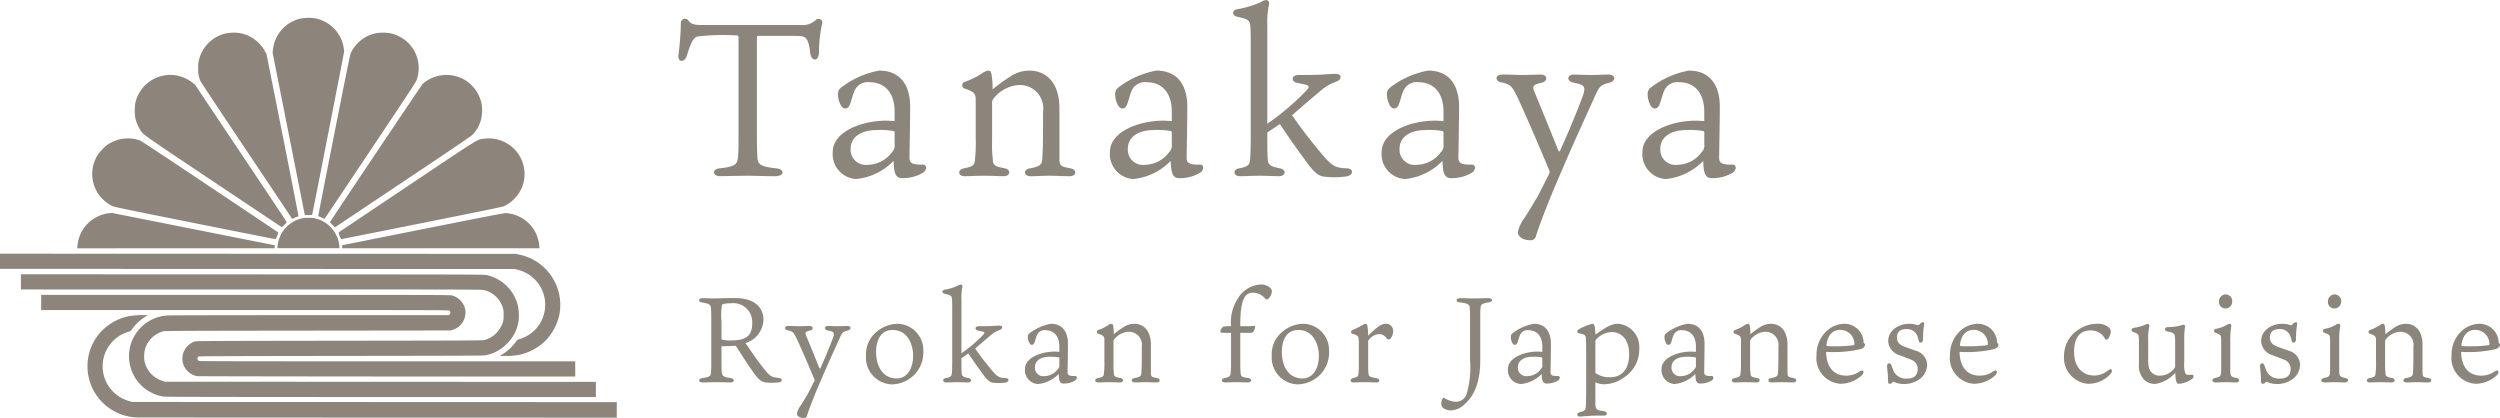 <svg xmlns="http://www.w3.org/2000/svg" width="205.86" height="34.422" viewBox="0 0 205.86 34.422">
  <g id="グループ_82" data-name="グループ 82" transform="translate(-33 -25.528)">
    <g id="グループ_43" data-name="グループ 43" transform="translate(33 27)">
      <path id="path2461" d="M77.252,196.707a4.214,4.214,0,0,1-3.2-6.746,4.338,4.338,0,0,1,2.512-1.583,7.488,7.488,0,0,1,1.253-.1h.36l-.2.126a4.006,4.006,0,0,0-1.091,1.014.443.443,0,0,1-.344.245,2.969,2.969,0,0,0-1.743,4.228,3.009,3.009,0,0,0,1.866,1.479l.213.062,19.955.007,19.955.008v1.278l-19.678-.005C86.288,196.717,77.352,196.711,77.252,196.707Zm2.223-1.718a3.086,3.086,0,0,1-.96-.3,3.36,3.36,0,0,1,1.307-6.379c.18-.015,5.019-.025,11.725-.025h11.419l.065-.075a.2.2,0,0,0-.027-.295c-.056-.046-.9-.049-16.837-.049H69.39v-1.25H86.206c14.728,0,16.837.005,16.99.041a1.519,1.519,0,0,1,1.12,1.192,1.5,1.5,0,0,1-1,1.633l-.181.064-11.78.014c-11.262.014-11.788.017-11.947.065a2.163,2.163,0,0,0-1.459,1.421,2.716,2.716,0,0,0-.057,1,2.165,2.165,0,0,0,1.5,1.656l.208.064,17.733.007,17.733.007v1.25l-17.677,0C82.97,195.025,79.668,195.018,79.475,194.988Zm2.737-1.681a1.537,1.537,0,0,1-1.056-.817,1.487,1.487,0,0,1,.917-2.047c.093-.031,2.071-.04,11.891-.052,11.288-.014,11.787-.017,11.946-.065a2.174,2.174,0,0,0,1.332-1.074,1.629,1.629,0,0,0,.223-.986,1.568,1.568,0,0,0-.072-.63,2.116,2.116,0,0,0-1.585-1.424c-.194-.04-1.961-.044-19.15-.044H67.723v-1.251l19.066.008c18.334.007,19.074.009,19.275.058a3.4,3.4,0,0,1,2.575,2.488,3.965,3.965,0,0,1,.066,1.273,3.263,3.263,0,0,1-.972,1.9,3.3,3.3,0,0,1-1.7.933c-.2.048-.771.051-11.936.065-9.523.012-11.735.021-11.771.051a.233.233,0,0,0,.052.363c.051.023,4.1.031,15.529.031h15.46v1.25l-15.524,0C89.309,193.331,82.273,193.32,82.212,193.308Zm25.117-1.769a4.269,4.269,0,0,0,1.149-1.054.417.417,0,0,1,.323-.229,3.316,3.316,0,0,0,.974-.512,2.96,2.96,0,0,0-1.1-5.183l-.267-.074-21.206-.007L66,184.473v-1.25l21.247.008,21.247.007.278.064a4.235,4.235,0,0,1,3.276,5.006,4.472,4.472,0,0,1-1.169,2.116,4.426,4.426,0,0,1-2.072,1.119,5.782,5.782,0,0,1-1.187.1h-.458Zm-34.966-8.823c0-.034.018-.181.04-.326a2.894,2.894,0,0,1,1.641-2.225,2.764,2.764,0,0,1,.931-.272l.236-.026,2.431.483,6.71,1.333,4.279.851-.01.123-.01.123H72.362Zm16.492-.1a2.565,2.565,0,0,1,.746-1.606,2.608,2.608,0,0,1,1.279-.7,3.3,3.3,0,0,1,.987-.01,2.583,2.583,0,0,1,2.074,2.273l.018.2H88.838Zm5.318.038c0-.1.009-.124.062-.137.034-.008,3.026-.606,6.647-1.328,5.341-1.064,6.621-1.311,6.776-1.307a2.947,2.947,0,0,1,2.354,1.444,3.042,3.042,0,0,1,.4,1.262l.019.188H94.172Zm-12.155-1.95c-5.4-1.078-6.615-1.329-6.75-1.393a3.12,3.12,0,0,1-1.148-.97,2.949,2.949,0,0,1-.021-3.331,3.864,3.864,0,0,1,.779-.779,2.981,2.981,0,0,1,2.638-.334c.116.044,1.914,1.231,5.767,3.807,3.079,2.059,5.609,3.753,5.621,3.765a.844.844,0,0,1-.082.288c-.087.22-.116.267-.162.264C88.627,182.023,85.639,181.43,82.017,180.707Zm11.951,1.054a.844.844,0,0,1-.082-.288c.013-.012,2.542-1.707,5.621-3.767,6.23-4.169,5.725-3.856,6.371-3.949A2.953,2.953,0,0,1,108.6,174.9a2.909,2.909,0,0,1,.084,3.41,3.184,3.184,0,0,1-1.178,1.005c-.11.05-1.92.422-6.763,1.39-3.637.727-6.625,1.322-6.641,1.322A.913.913,0,0,1,93.968,181.761Zm-10.41-4.484c-6.081-4.066-5.737-3.822-6.023-4.261a3.475,3.475,0,0,1-.383-.906,3.88,3.88,0,0,1,.011-1.379,2.955,2.955,0,0,1,2.416-2.191,2.5,2.5,0,0,1,.876,0,3.022,3.022,0,0,1,1.392.6l.207.164,3.774,5.644c2.076,3.1,3.778,5.657,3.782,5.673a.981.981,0,0,1-.2.231l-.2.2Zm9.81,3.572a.979.979,0,0,1-.192-.229c.048-.116,7.546-11.3,7.627-11.376a3.014,3.014,0,0,1,2.277-.722,3.418,3.418,0,0,1,.97.274,3,3,0,0,1,1.612,2.133,3.347,3.347,0,0,1-.042,1.222,2.972,2.972,0,0,1-.678,1.251c-.137.14-1.254.9-5.741,3.9-3.064,2.046-5.584,3.729-5.6,3.738S93.48,180.961,93.368,180.849Zm-3.842-1.289c-.292-.438-1.98-2.963-3.751-5.611s-3.244-4.871-3.274-4.941a2.316,2.316,0,0,1-.178-1.053,2.1,2.1,0,0,1,.075-.744,2.954,2.954,0,0,1,2.063-2.092,3.377,3.377,0,0,1,1.3-.055,2.953,2.953,0,0,1,2.07,1.516l.113.209,1.322,6.651c.727,3.658,1.316,6.668,1.308,6.689a.061.061,0,0,1-.05.038,1.62,1.62,0,0,0-.252.095l-.217.095Zm3.166.785a2.158,2.158,0,0,0-.248-.111,1,1,0,0,1-.239-.118c0-.014.58-3.006,1.3-6.648.972-4.919,1.326-6.662,1.377-6.774a3.174,3.174,0,0,1,.984-1.155,2.845,2.845,0,0,1,1.663-.514,2.81,2.81,0,0,1,1.39.336,2.91,2.91,0,0,1,1.393,3.544c-.071.205-.455.791-3.808,5.808-2.051,3.069-3.744,5.6-3.762,5.615S92.7,180.354,92.693,180.345Zm-2.918-6.985-1.327-6.682.03-.261a2.947,2.947,0,0,1,2.188-2.534,3.568,3.568,0,0,1,1.311-.032,2.95,2.95,0,0,1,2.157,1.8,3.406,3.406,0,0,1,.205.916c0,.092-2.526,12.988-2.629,13.421-.012.051-.036.056-.311.056h-.3Z" transform="translate(-66 -163.806)" fill="#8d857b"/>
      <g id="グループ_87" data-name="グループ 87" transform="translate(-166 -118)">
        <path id="パス_39" data-name="パス 39" d="M5.652-11.556c.144,0,.162.036.162.306v8.028c0,.918-.018,1.386-.036,1.6-.054.666-.18.864-1.494,1.008-.684.054-.612.648-.018.648C4.59.036,5.922,0,6.588,0,7.29,0,7.74.036,8.82.036c.81,0,.81-.576.09-.648C7.524-.756,7.38-.972,7.362-1.62c-.018-.4-.036-.756-.036-1.512V-11.3c0-.2.018-.216.126-.216,3.1,0,3.546-.036,3.8.108.234.144.378.5.468,1.314.09.72.72.72.72-.108a10.744,10.744,0,0,1,.252-2.286.311.311,0,0,0-.486-.36,1.649,1.649,0,0,1-1.332.432h-8.1c-.54,0-.864-.036-1.116-.4a.343.343,0,0,0-.594.18,21.473,21.473,0,0,1-.2,2.682c-.072.648.522.648.7.054.342-1.134.54-1.458.864-1.566A18.712,18.712,0,0,1,5.652-11.556ZM18.666-4.5c-.27-.018-.522-.036-.7-.036-2.034,0-4.392.918-4.392,2.574A2.048,2.048,0,0,0,15.5.27a4.945,4.945,0,0,0,3.078-1.494c.036.9.108,1.4.684,1.422a3.217,3.217,0,0,0,1.71-.432c.378-.216.378-.7,0-.684-.342,0-.864.018-1.026-.27a.776.776,0,0,1-.054-.36c0-.216.054-3.006.054-4.176s-.414-2.934-2.556-2.934a7.279,7.279,0,0,0-3.132,1.4.622.622,0,0,0-.252.54,1.832,1.832,0,0,0,.18.81c.234.54.648.432.792.054.162-.4.252-.9.432-1.242A1.2,1.2,0,0,1,16.632-7.7c.882,0,1.962.5,2.034,2.286Zm0,1.908a.753.753,0,0,1-.216.648A2.52,2.52,0,0,1,16.434-.9a1.243,1.243,0,0,1-1.386-1.332c0-.936.828-1.512,2.07-1.53a6.669,6.669,0,0,1,1.422.072c.072.018.126.018.126.126Zm6.678-.522a12.518,12.518,0,0,1-.054,1.692c-.036.522-.09.648-.9.81-.54.09-.558.648.054.648C24.912.036,25.416,0,26.01,0c.648,0,1.242.036,1.638.036.576,0,.612-.558.09-.648-.9-.162-.972-.288-.99-.792a9.652,9.652,0,0,1-.054-1.44V-5.9a.607.607,0,0,1,.126-.468,2.9,2.9,0,0,1,2.034-1.1,1.922,1.922,0,0,1,2.034,2.2v1.206c0,1.746-.036,2.16-.054,2.52-.018.576-.072.756-1.026.936-.558.09-.558.648.09.648C30.24.036,30.942,0,31.41,0c.612,0,1.1.036,1.674.036.594,0,.612-.558.054-.648-.792-.144-.9-.216-.9-.792v-4.14c0-2.016-.99-3.114-2.5-3.114a2.824,2.824,0,0,0-1.512.468A13.144,13.144,0,0,0,26.73-7.11a6.148,6.148,0,0,0-.09-1.26c-.036-.2-.108-.288-.27-.288a1.223,1.223,0,0,0-.468.2,6.332,6.332,0,0,1-1.44.72.291.291,0,0,0-.036.558c.828.27.918.432.918.972ZM41.49-4.5c-.27-.018-.522-.036-.7-.036-2.034,0-4.392.918-4.392,2.574A2.048,2.048,0,0,0,38.322.27,4.945,4.945,0,0,0,41.4-1.224c.036.9.108,1.4.684,1.422a3.217,3.217,0,0,0,1.71-.432c.378-.216.378-.7,0-.684-.342,0-.864.018-1.026-.27a.776.776,0,0,1-.054-.36c0-.216.054-3.006.054-4.176s-.414-2.934-2.556-2.934a7.279,7.279,0,0,0-3.132,1.4.622.622,0,0,0-.252.54,1.832,1.832,0,0,0,.18.81c.234.54.648.432.792.054.162-.4.252-.9.432-1.242A1.2,1.2,0,0,1,39.456-7.7c.882,0,1.962.5,2.034,2.286Zm0,1.908a.753.753,0,0,1-.216.648A2.52,2.52,0,0,1,39.258-.9a1.243,1.243,0,0,1-1.386-1.332c0-.936.828-1.512,2.07-1.53a6.669,6.669,0,0,1,1.422.072c.072.018.126.018.126.126Zm7.866-9.72a7.9,7.9,0,0,1,.108-1.656c.108-.306,0-.5-.216-.5a1.117,1.117,0,0,0-.45.18,7.81,7.81,0,0,1-1.926.576c-.45.09-.432.5-.018.612.882.2,1.062.27,1.1.774.036.342.036.7.036,2.088v6.858c0,1.422-.036,1.818-.054,2.052-.054.4-.108.576-.9.72-.558.09-.486.648.054.648C47.664.036,47.97,0,48.744,0c.558,0,1.224.036,1.566.036.594,0,.63-.558.072-.648-.846-.162-.954-.324-.99-.738-.018-.234-.036-.558-.036-1.746v-.468c.288-.2.576-.378.882-.594.126-.108.18-.072.216,0C51.426-2.7,52.29-1.53,52.758-.9c.54.72.918.936,1.26.972A6.962,6.962,0,0,0,55.872.054c.63-.108.576-.648.036-.666-.918-.036-1.152-.144-1.926-1.008C53.3-2.43,52.2-3.8,51.39-4.986c.81-.7,1.6-1.386,2.322-1.98a3.741,3.741,0,0,1,1.26-.756c.324-.126.414-.252.414-.414,0-.144-.108-.252-.468-.252s-.9.054-1.422.072c-.54.018-1.152.018-1.566.018-.63,0-.648.576-.054.666.684.126.882.18.882.306,0,.144-.162.288-.54.666a20.465,20.465,0,0,1-2.862,2.376ZM63.864-4.5c-.27-.018-.522-.036-.7-.036-2.034,0-4.392.918-4.392,2.574A2.048,2.048,0,0,0,60.7.27a4.945,4.945,0,0,0,3.078-1.494c.036.9.108,1.4.684,1.422a3.217,3.217,0,0,0,1.71-.432c.378-.216.378-.7,0-.684-.342,0-.864.018-1.026-.27a.776.776,0,0,1-.054-.36c0-.216.054-3.006.054-4.176s-.414-2.934-2.556-2.934a7.279,7.279,0,0,0-3.132,1.4.622.622,0,0,0-.252.54,1.832,1.832,0,0,0,.18.81c.234.54.648.432.792.054.162-.4.252-.9.432-1.242A1.2,1.2,0,0,1,61.83-7.7c.882,0,1.962.5,2.034,2.286Zm0,1.908a.753.753,0,0,1-.216.648A2.52,2.52,0,0,1,61.632-.9a1.243,1.243,0,0,1-1.386-1.332c0-.936.828-1.512,2.07-1.53a6.669,6.669,0,0,1,1.422.072c.072.018.126.018.126.126ZM69.948-6.48c.648,1.4,1.764,3.96,2.628,6.048a.377.377,0,0,1-.018.288c-.306.594-.594,1.188-.936,1.836-.432.72-.648,1.1-1.1,1.8a2.945,2.945,0,0,0-.54,1.17c0,.306.4.648,1.008.648a.437.437,0,0,0,.486-.342c.144-.45.414-1.26,1.278-3.4,1.71-4.086,3.024-6.858,3.618-8.208.306-.666.432-.846,1.1-1.008.648-.144.576-.7-.036-.684-.468,0-1.026.036-1.422.036-.522,0-1.08-.036-1.422-.036-.594.018-.594.558-.018.666.9.18.99.306.81.954-.18.522-.954,2.52-1.926,4.662-.036.072-.09.054-.144-.036C72.846-3.276,72-5.328,71.316-7c-.144-.4-.054-.5.648-.666.5-.108.486-.666-.09-.666-.342,0-1.17.036-1.53.036-.522,0-1.224-.054-1.674-.036-.576.018-.594.558-.018.648C69.444-7.524,69.534-7.29,69.948-6.48ZM85.338-4.5c-.27-.018-.522-.036-.7-.036-2.034,0-4.392.918-4.392,2.574A2.048,2.048,0,0,0,82.17.27a4.945,4.945,0,0,0,3.078-1.494c.036.9.108,1.4.684,1.422a3.217,3.217,0,0,0,1.71-.432c.378-.216.378-.7,0-.684-.342,0-.864.018-1.026-.27a.776.776,0,0,1-.054-.36c0-.216.054-3.006.054-4.176S86.2-8.658,84.06-8.658a7.279,7.279,0,0,0-3.132,1.4.622.622,0,0,0-.252.54,1.832,1.832,0,0,0,.18.81c.234.54.648.432.792.054.162-.4.252-.9.432-1.242A1.2,1.2,0,0,1,83.3-7.7c.882,0,1.962.5,2.034,2.286Zm0,1.908a.753.753,0,0,1-.216.648A2.52,2.52,0,0,1,83.106-.9,1.243,1.243,0,0,1,81.72-2.232c0-.936.828-1.512,2.07-1.53a6.669,6.669,0,0,1,1.422.072c.072.018.126.018.126.126Z" transform="translate(221 131)" fill="#8c857c"/>
        <path id="パス_40" data-name="パス 40" d="M3.47-3c.09-.01.13.01.19.11.44.68.81,1.28,1.25,1.9.59.89.85.97,1.22,1.02A5.034,5.034,0,0,0,7.08.02c.38-.03.4-.34.03-.37a2.268,2.268,0,0,1-.47-.09c-.22-.07-.4-.25-.7-.63C5.35-1.8,4.87-2.51,4.39-3.22A2.1,2.1,0,0,0,5.87-5.13c0-.62-.31-1.8-2.38-1.8-.77,0-1.25.03-1.75.03-.24,0-.69-.02-.89-.02-.38,0-.39.31-.01.36.54.08.68.18.7.44s.03.44.03,1.18v2.96c0,.62,0,.89-.02,1.15-.02.29-.05.4-.71.49C.48-.3.47.02.88.02,1.21.02,1.54,0,1.99,0c.5,0,.85.02,1.15.02.37,0,.38-.31.03-.36-.66-.09-.72-.21-.74-.54-.01-.13-.02-.47-.02-.98v-1.1C2.76-2.96,3.16-2.97,3.47-3ZM2.41-3.6V-4.99a5.64,5.64,0,0,1,.04-1.38c.06-.08.34-.13.75-.13A1.561,1.561,0,0,1,4.94-4.83c0,1.21-.8,1.39-1.72,1.39a3.035,3.035,0,0,1-.74-.06C2.42-3.52,2.41-3.54,2.41-3.6Zm6.19,0c.36.78.98,2.2,1.46,3.36a.21.21,0,0,1-.01.16C9.88.25,9.72.58,9.53.94c-.24.4-.36.61-.61,1a1.636,1.636,0,0,0-.3.65c0,.17.22.36.56.36a.243.243,0,0,0,.27-.19c.08-.25.23-.7.71-1.89.95-2.27,1.68-3.81,2.01-4.56.17-.37.24-.47.61-.56s.32-.39-.02-.38c-.26,0-.57.02-.79.02-.29,0-.6-.02-.79-.02-.33.01-.33.31-.01.37.5.1.55.17.45.53-.1.29-.53,1.4-1.07,2.59-.02.04-.05.03-.08-.02-.26-.66-.73-1.8-1.11-2.73-.08-.22-.03-.28.36-.37.28-.06.27-.37-.05-.37-.19,0-.65.02-.85.02-.29,0-.68-.03-.93-.02-.32.01-.33.31-.01.36C8.32-4.18,8.37-4.05,8.6-3.6Zm8.33-1.21a2.723,2.723,0,0,0-1.77.68,2.383,2.383,0,0,0-.85,1.95A2.209,2.209,0,0,0,16.43.18a2.676,2.676,0,0,0,2.01-.96,2.626,2.626,0,0,0,.59-1.79A2.17,2.17,0,0,0,16.93-4.81Zm1.26,2.62c0,1.14-.54,1.88-1.34,1.88-1.24,0-1.71-1.12-1.71-2.19,0-.71.24-1.8,1.36-1.8C17.75-4.3,18.19-3.08,18.19-2.19Zm3.98-4.65a4.391,4.391,0,0,1,.06-.92c.06-.17,0-.28-.12-.28a.621.621,0,0,0-.25.1,4.339,4.339,0,0,1-1.07.32c-.25.05-.24.28-.01.34.49.11.59.15.61.43.02.19.02.39.02,1.16v3.81c0,.79-.02,1.01-.03,1.14-.03.22-.06.32-.5.4-.31.05-.27.36.03.36.32,0,.49-.02.92-.02.31,0,.68.02.87.02.33,0,.35-.31.04-.36-.47-.09-.53-.18-.55-.41-.01-.13-.02-.31-.02-.97v-.26c.16-.11.32-.21.49-.33.07-.06.1-.04.12,0,.54.81,1.02,1.46,1.28,1.81.3.4.51.52.7.54A3.868,3.868,0,0,0,25.79.03c.35-.06.32-.36.02-.37-.51-.02-.64-.08-1.07-.56-.38-.45-.99-1.21-1.44-1.87.45-.39.89-.77,1.29-1.1a2.078,2.078,0,0,1,.7-.42c.18-.07.23-.14.23-.23s-.06-.14-.26-.14-.5.03-.79.04-.64.01-.87.01c-.35,0-.36.32-.03.37.38.07.49.1.49.17s-.09.16-.3.37a11.37,11.37,0,0,1-1.59,1.32ZM30.23-2.5c-.15-.01-.29-.02-.39-.02-1.13,0-2.44.51-2.44,1.43A1.138,1.138,0,0,0,28.47.15a2.747,2.747,0,0,0,1.71-.83c.02.5.06.78.38.79a1.787,1.787,0,0,0,.95-.24c.21-.12.21-.39,0-.38-.19,0-.48.01-.57-.15a.431.431,0,0,1-.03-.2c0-.12.03-1.67.03-2.32s-.23-1.63-1.42-1.63a4.044,4.044,0,0,0-1.74.78.346.346,0,0,0-.14.3,1.018,1.018,0,0,0,.1.45c.13.3.36.24.44.03s.14-.5.24-.69a.668.668,0,0,1,.68-.34c.49,0,1.09.28,1.13,1.27Zm0,1.06a.418.418,0,0,1-.12.36,1.4,1.4,0,0,1-1.12.58.69.69,0,0,1-.77-.74c0-.52.46-.84,1.15-.85a3.7,3.7,0,0,1,.79.04c.04.01.07.01.07.07Zm3.71-.29a6.954,6.954,0,0,1-.03.94c-.02.29-.05.36-.5.45-.3.05-.31.36.03.36.26,0,.54-.02.87-.02.36,0,.69.02.91.02.32,0,.34-.31.05-.36-.5-.09-.54-.16-.55-.44a5.362,5.362,0,0,1-.03-.8v-1.7a.337.337,0,0,1,.07-.26,1.61,1.61,0,0,1,1.13-.61,1.068,1.068,0,0,1,1.13,1.22v.67c0,.97-.02,1.2-.03,1.4-.01.32-.04.42-.57.52-.31.05-.31.36.05.36.19,0,.58-.02.84-.02.34,0,.61.02.93.02s.34-.31.03-.36c-.44-.08-.5-.12-.5-.44v-2.3c0-1.12-.55-1.73-1.39-1.73a1.569,1.569,0,0,0-.84.26,7.3,7.3,0,0,0-.83.6,3.416,3.416,0,0,0-.05-.7c-.02-.11-.06-.16-.15-.16a.68.68,0,0,0-.26.11,3.518,3.518,0,0,1-.8.4.162.162,0,0,0-.02.31c.46.15.51.24.51.54Zm10.43.1a6.449,6.449,0,0,1-.03.79c-.02.32-.05.41-.47.49-.35.06-.35.37.03.37.18,0,.51-.02.92-.02.48,0,.68.02.9.02.4,0,.41-.33.02-.37-.52-.07-.57-.13-.59-.48-.01-.17-.02-.44-.02-.84V-4.06h.41c.52,0,.61-.02.65-.07a.847.847,0,0,0,.16-.42c0-.07-.04-.11-.11-.09a3.391,3.391,0,0,1-.54.03h-.57v-.15c0-2.4.55-2.61,1.08-2.61a1.342,1.342,0,0,1,.99.51.174.174,0,0,0,.26-.03.9.9,0,0,0,.27-.56.432.432,0,0,0-.13-.32,1.154,1.154,0,0,0-.86-.27,2.329,2.329,0,0,0-1.79,1.11,3.612,3.612,0,0,0-.58,2.32,2.4,2.4,0,0,0-.64.04.677.677,0,0,0-.24.36c0,.07.02.12.08.13s.32.02.8.02Zm5.97-3.18a2.723,2.723,0,0,0-1.77.68,2.383,2.383,0,0,0-.85,1.95A2.209,2.209,0,0,0,49.84.18a2.676,2.676,0,0,0,2.01-.96,2.626,2.626,0,0,0,.59-1.79A2.17,2.17,0,0,0,50.34-4.81ZM51.6-2.19c0,1.14-.54,1.88-1.34,1.88-1.24,0-1.71-1.12-1.71-2.19,0-.71.24-1.8,1.36-1.8C51.16-4.3,51.6-3.08,51.6-2.19Zm5.51-2.62c-.32,0-.62.16-1.45.98a5.084,5.084,0,0,0-.06-.79c-.02-.11-.07-.19-.15-.19a.319.319,0,0,0-.17.06,8.6,8.6,0,0,1-.91.46c-.16.07-.16.24,0,.3.38.12.48.19.49.34a3.309,3.309,0,0,1,.03.66v1.64a3.9,3.9,0,0,1-.03.63c-.02.24-.04.28-.46.39-.27.07-.24.35.03.35.24,0,.5-.02.93-.02s.78.02.99.02c.28,0,.32-.28.02-.34-.58-.11-.67-.15-.69-.44-.01-.15-.02-.35-.02-.6V-3.33a.21.21,0,0,1,.05-.15,1.139,1.139,0,0,1,.86-.48.69.69,0,0,1,.53.25c.15.17.17.19.26.19s.19-.11.22-.19a1.009,1.009,0,0,0,.14-.53A.58.58,0,0,0,57.11-4.81Zm6.94,3.02a7.645,7.645,0,0,1-.3,2.81.922.922,0,0,1-.87.59,1.807,1.807,0,0,1-.94-.31.1.1,0,0,0-.15.04.9.9,0,0,0-.11.46c.01.32.39.52.78.52a1.645,1.645,0,0,0,1.12-.49c.43-.38,1.31-1.25,1.31-3.62V-5.15c0-.64.01-.79.02-.96.02-.22.05-.38.68-.46.35-.04.36-.35,0-.35-.23,0-.97.02-1.28.02-.2,0-.85-.02-1.06-.02-.39,0-.43.31-.04.35.71.08.8.17.82.5.01.15.02.58.02.98ZM70-2.5c-.15-.01-.29-.02-.39-.02-1.13,0-2.44.51-2.44,1.43A1.138,1.138,0,0,0,68.24.15a2.747,2.747,0,0,0,1.71-.83c.02.5.06.78.38.79a1.787,1.787,0,0,0,.95-.24c.21-.12.21-.39,0-.38-.19,0-.48.01-.57-.15a.431.431,0,0,1-.03-.2c0-.12.03-1.67.03-2.32s-.23-1.63-1.42-1.63a4.044,4.044,0,0,0-1.74.78.346.346,0,0,0-.14.3,1.018,1.018,0,0,0,.1.45c.13.3.36.24.44.03s.14-.5.24-.69a.668.668,0,0,1,.68-.34c.49,0,1.09.28,1.13,1.27Zm0,1.06a.418.418,0,0,1-.12.36,1.4,1.4,0,0,1-1.12.58.69.69,0,0,1-.77-.74c0-.52.46-.84,1.15-.85a3.7,3.7,0,0,1,.79.04c.04.01.07.01.07.07Zm4.37-1.81c0-.17.01-.23.08-.28a1.773,1.773,0,0,1,1.28-.6c.7,0,1.42.54,1.42,1.81,0,1.14-.48,1.91-1.6,1.91a1.933,1.933,0,0,1-1.12-.31c-.05-.04-.06-.07-.06-.15Zm0,3.26a1.834,1.834,0,0,0,.74.16A2.913,2.913,0,0,0,76.8-.44a2.715,2.715,0,0,0,1.18-2.31,1.914,1.914,0,0,0-1.7-2.06c-.58,0-.89.19-1.91.89-.01-.55-.06-.89-.24-.89a4.528,4.528,0,0,0-1.14.46c-.16.11-.15.29.05.33.5.09.53.18.55.42.01.16.02.46.02.88V.59c0,.74-.01,1.2-.03,1.47-.03.22-.05.29-.52.42-.26.06-.24.35.04.35.2,0,.74-.08,1.57-.08h.4c.33,0,.33-.31,0-.36-.6-.09-.7-.13-.7-.66ZM82.65-2.5c-.15-.01-.29-.02-.39-.02-1.13,0-2.44.51-2.44,1.43A1.138,1.138,0,0,0,80.89.15,2.747,2.747,0,0,0,82.6-.68c.02.5.06.78.38.79a1.787,1.787,0,0,0,.95-.24c.21-.12.21-.39,0-.38-.19,0-.48.01-.57-.15a.431.431,0,0,1-.03-.2c0-.12.03-1.67.03-2.32s-.23-1.63-1.42-1.63a4.044,4.044,0,0,0-1.74.78.346.346,0,0,0-.14.3,1.018,1.018,0,0,0,.1.45c.13.3.36.24.44.03s.14-.5.24-.69a.668.668,0,0,1,.68-.34c.49,0,1.09.28,1.13,1.27Zm0,1.06a.418.418,0,0,1-.12.36,1.4,1.4,0,0,1-1.12.58.69.69,0,0,1-.77-.74c0-.52.46-.84,1.15-.85a3.7,3.7,0,0,1,.79.04c.04.01.07.01.07.07Zm3.71-.29a6.953,6.953,0,0,1-.03.94c-.02.29-.05.36-.5.45-.3.05-.31.36.03.36.26,0,.54-.02.87-.02.36,0,.69.02.91.02.32,0,.34-.31.05-.36-.5-.09-.54-.16-.55-.44a5.362,5.362,0,0,1-.03-.8v-1.7a.337.337,0,0,1,.07-.26,1.61,1.61,0,0,1,1.13-.61,1.068,1.068,0,0,1,1.13,1.22v.67c0,.97-.02,1.2-.03,1.4-.01.32-.04.42-.57.52-.31.05-.31.36.05.36.19,0,.58-.02.84-.02.34,0,.61.02.93.02s.34-.31.03-.36c-.44-.08-.5-.12-.5-.44v-2.3c0-1.12-.55-1.73-1.39-1.73a1.569,1.569,0,0,0-.84.26,7.3,7.3,0,0,0-.83.6,3.415,3.415,0,0,0-.05-.7c-.02-.11-.06-.16-.15-.16a.68.68,0,0,0-.26.11,3.518,3.518,0,0,1-.8.4.162.162,0,0,0-.02.31c.46.15.51.24.51.54ZM93.4-3.07c.11-.88.58-1.24,1.11-1.24A1.165,1.165,0,0,1,95.7-3.16c0,.05-.01.09-.05.11a12.039,12.039,0,0,1-1.82.09,3.413,3.413,0,0,1-.37-.02C93.41-2.99,93.4-3.01,93.4-3.07Zm-.03.57a9.951,9.951,0,0,0,2.82-.22c.18-.05.38-.18.38-.36,0-.09-.05-.12-.11-.15a1.58,1.58,0,0,0-1.62-1.58,2.189,2.189,0,0,0-1.4.57,2.63,2.63,0,0,0-.86,2A2.121,2.121,0,0,0,94.55.13,2.611,2.611,0,0,0,96.3-.56c.25-.25.16-.53-.15-.34a1.933,1.933,0,0,1-1.12.36C94.06-.54,93.39-1.17,93.37-2.5Zm6.51-.4c-.38-.15-.68-.33-.68-.79,0-.34.17-.68.76-.68a.9.9,0,0,1,.86.43,1.7,1.7,0,0,1,.17.51c.05.27.36.22.36-.11a7.4,7.4,0,0,1,.1-1.26c.03-.16-.15-.17-.27-.08-.06.04-.11.12-.18.17-.03.02-.04.03-.11.01a2.03,2.03,0,0,0-.66-.11,1.941,1.941,0,0,0-1.2.38,1.287,1.287,0,0,0-.55,1.04,1.294,1.294,0,0,0,.94,1.17c.29.11.67.25.96.37a.79.79,0,0,1,.53.74q0,.81-.87.81A1.12,1.12,0,0,1,98.9-.97c-.04-.11-.12-.33-.14-.39-.09-.3-.4-.24-.37.07.05.5.08.88.08,1.23,0,.28.25.21.36.08.06-.08.11-.06.17-.03a1.957,1.957,0,0,0,.81.16,2.116,2.116,0,0,0,1.08-.29,1.519,1.519,0,0,0,.8-1.33,1.252,1.252,0,0,0-.93-1.12Zm4.51-.17c.11-.88.58-1.24,1.11-1.24a1.165,1.165,0,0,1,1.19,1.15c0,.05-.01.09-.05.11a12.039,12.039,0,0,1-1.82.09,3.413,3.413,0,0,1-.37-.02C104.4-2.99,104.39-3.01,104.39-3.07Zm-.03.57a9.951,9.951,0,0,0,2.82-.22c.18-.05.38-.18.38-.36,0-.09-.05-.12-.11-.15a1.58,1.58,0,0,0-1.62-1.58,2.189,2.189,0,0,0-1.4.57,2.63,2.63,0,0,0-.86,2A2.121,2.121,0,0,0,105.54.13a2.611,2.611,0,0,0,1.75-.69c.25-.25.16-.53-.15-.34a1.933,1.933,0,0,1-1.12.36C105.05-.54,104.38-1.17,104.36-2.5Zm11.32-2.31a2.757,2.757,0,0,0-1.53.48,2.558,2.558,0,0,0-1.19,2.14A2.158,2.158,0,0,0,114.91.13a2.461,2.461,0,0,0,1.87-.8c.24-.27.11-.53-.17-.32a1.825,1.825,0,0,1-1.17.44c-.71,0-1.65-.44-1.65-1.96,0-1.22.54-1.75,1.31-1.75a1.292,1.292,0,0,1,1.21.64c.12.22.25.1.33-.03a1.1,1.1,0,0,0,.17-.52.421.421,0,0,0-.17-.34A1.345,1.345,0,0,0,115.68-4.81Zm4.21,1.37a4.513,4.513,0,0,1,.09-1.14c.03-.14-.05-.22-.14-.22a1.548,1.548,0,0,0-.27.1,3.671,3.671,0,0,1-.85.22c-.23.04-.28.28-.05.35.37.11.43.24.44.37.02.22.02.43.02.61V-1.5a1.7,1.7,0,0,0,.4,1.27,1.245,1.245,0,0,0,.94.37,2.686,2.686,0,0,0,1.65-.92c.02.5.05.91.3.91a2.049,2.049,0,0,0,1.11-.42c.16-.14.12-.34-.06-.33-.33.03-.42.03-.53-.12a2.425,2.425,0,0,1-.08-.9V-3.49a6.363,6.363,0,0,1,.06-1.04.142.142,0,0,0-.13-.2c-.04,0-.14.04-.31.08a3.651,3.651,0,0,1-.96.11c-.31.01-.32.32-.06.36.53.1.6.18.63.43a3.529,3.529,0,0,1,.02.43v1.93a.316.316,0,0,1-.04.21,1.513,1.513,0,0,1-1.2.64.883.883,0,0,1-.92-.67,3.079,3.079,0,0,1-.06-.78ZM126.26,0c.36,0,.6.02.85.02.35,0,.35-.32.04-.37-.46-.09-.5-.17-.5-.64V-3.31a6.967,6.967,0,0,1,.08-1.28c.02-.15-.04-.22-.14-.22a.528.528,0,0,0-.25.1,2.512,2.512,0,0,1-.85.31c-.24.04-.23.26-.05.33.4.16.43.2.44.36a2.7,2.7,0,0,1,.02.45V-.94c0,.42-.06.5-.49.59-.32.06-.31.37.03.37C125.62.02,125.98,0,126.26,0Zm.02-7.23a.569.569,0,0,0-.56.6.529.529,0,0,0,.53.56.565.565,0,0,0,.56-.61A.544.544,0,0,0,126.28-7.23Zm4.31,4.33c-.38-.15-.68-.33-.68-.79,0-.34.17-.68.76-.68a.9.9,0,0,1,.86.43,1.7,1.7,0,0,1,.17.51c.05.27.36.22.36-.11a7.4,7.4,0,0,1,.1-1.26c.03-.16-.15-.17-.27-.08-.06.04-.11.12-.18.17-.03.02-.04.03-.11.01a2.03,2.03,0,0,0-.66-.11,1.941,1.941,0,0,0-1.2.38,1.287,1.287,0,0,0-.55,1.04,1.294,1.294,0,0,0,.94,1.17c.29.11.67.25.96.37a.79.79,0,0,1,.53.74q0,.81-.87.81a1.12,1.12,0,0,1-1.14-.67c-.04-.11-.12-.33-.14-.39-.09-.3-.4-.24-.37.07.05.5.08.88.08,1.23,0,.28.25.21.36.08.06-.08.11-.06.17-.03a1.957,1.957,0,0,0,.81.16,2.116,2.116,0,0,0,1.08-.29,1.519,1.519,0,0,0,.8-1.33,1.252,1.252,0,0,0-.93-1.12ZM135.23,0c.36,0,.6.02.85.02.35,0,.35-.32.04-.37-.46-.09-.5-.17-.5-.64V-3.31a6.967,6.967,0,0,1,.08-1.28c.02-.15-.04-.22-.14-.22a.528.528,0,0,0-.25.1,2.512,2.512,0,0,1-.85.31c-.24.04-.23.26-.05.33.4.16.43.2.44.36a2.7,2.7,0,0,1,.02.45V-.94c0,.42-.06.5-.49.59-.32.06-.31.37.03.37C134.59.02,134.95,0,135.23,0Zm.02-7.23a.569.569,0,0,0-.56.6.529.529,0,0,0,.53.56.565.565,0,0,0,.56-.61A.544.544,0,0,0,135.25-7.23Zm3.4,5.5a6.954,6.954,0,0,1-.03.94c-.02.29-.05.36-.5.45-.3.05-.31.36.03.36.26,0,.54-.02.87-.02.36,0,.69.02.91.02.32,0,.34-.31.05-.36-.5-.09-.54-.16-.55-.44a5.362,5.362,0,0,1-.03-.8v-1.7a.337.337,0,0,1,.07-.26,1.61,1.61,0,0,1,1.13-.61,1.068,1.068,0,0,1,1.13,1.22v.67c0,.97-.02,1.2-.03,1.4-.01.32-.04.42-.57.52-.31.05-.31.36.05.36.19,0,.58-.02.84-.02.34,0,.61.02.93.02s.34-.31.03-.36c-.44-.08-.5-.12-.5-.44v-2.3c0-1.12-.55-1.73-1.39-1.73a1.569,1.569,0,0,0-.84.26,7.3,7.3,0,0,0-.83.6,3.416,3.416,0,0,0-.05-.7c-.02-.11-.06-.16-.15-.16a.68.68,0,0,0-.26.11,3.518,3.518,0,0,1-.8.4.162.162,0,0,0-.02.31c.46.15.51.24.51.54Zm7.04-1.34c.11-.88.58-1.24,1.11-1.24a1.165,1.165,0,0,1,1.19,1.15c0,.05-.01.09-.05.11a12.039,12.039,0,0,1-1.82.09,3.413,3.413,0,0,1-.37-.02C145.7-2.99,145.69-3.01,145.69-3.07Zm-.03.57a9.951,9.951,0,0,0,2.82-.22c.18-.05.38-.18.38-.36,0-.09-.05-.12-.11-.15a1.58,1.58,0,0,0-1.62-1.58,2.189,2.189,0,0,0-1.4.57,2.63,2.63,0,0,0-.86,2A2.121,2.121,0,0,0,146.84.13a2.611,2.611,0,0,0,1.75-.69c.25-.25.16-.53-.15-.34a1.933,1.933,0,0,1-1.12.36C146.35-.54,145.68-1.17,145.66-2.5Z" transform="translate(223 148)" fill="#8c857c"/>
      </g>
    </g>
  </g>
</svg>
